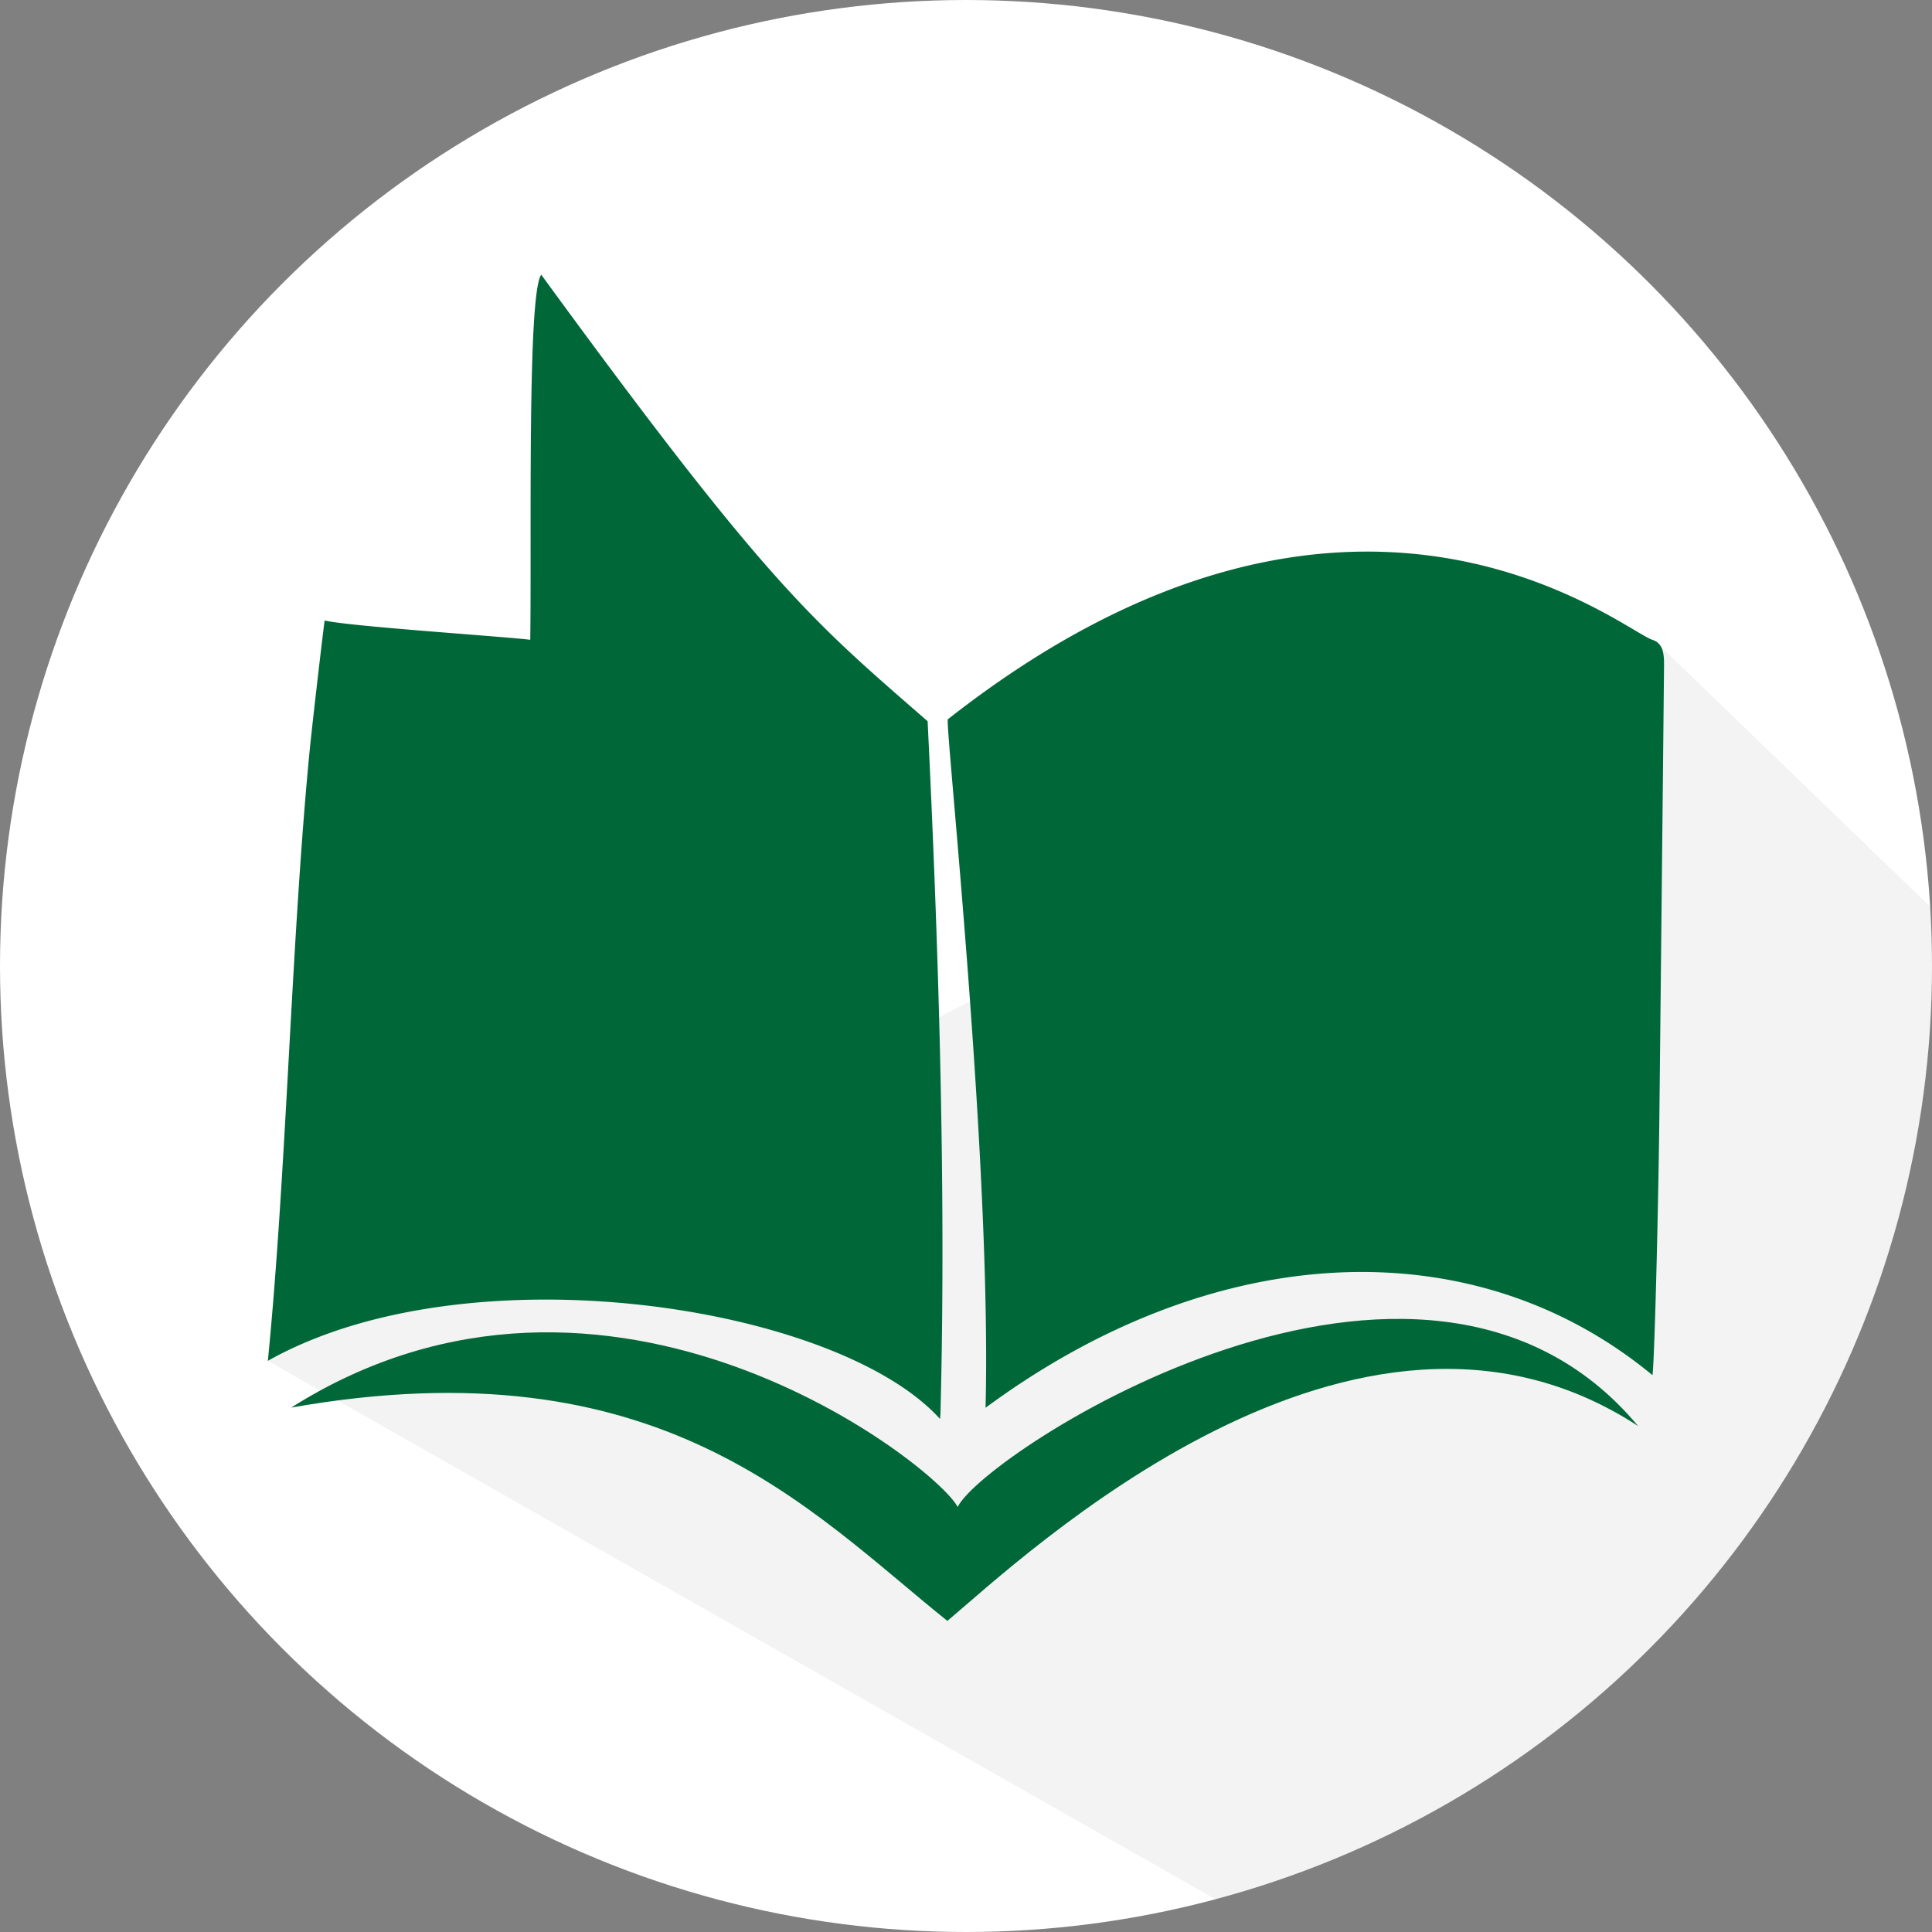 <svg xmlns="http://www.w3.org/2000/svg" viewBox="0 0 500 500"><rect x="0" y="0" width="500" height="500" fill="#808080" stroke="none"/><circle cx="250" cy="250" r="250" style="fill:#fff"/><path d="M500 250c0-5.16-.18-10.28-.48-15.36l-69.59-67.16L69.35 352.22l245.28 139.33C421.37 463.06 500 365.72 500 250Z" style="opacity:.05"/><path d="M243.27 367.22a18 18 0 0 0 .14-2.22c1.55-60.66-.78-125.64-3.34-178.35-30.21-26.26-41.57-35.5-100-115.56-3.64 5-2.47 67.29-2.84 94.49-5.71-.78-46.88-3.46-53.22-5-.88 6.82-3.28 27.68-3.84 33.34-4.78 48.82-6 109.19-10.85 158.27 51.77-29.19 147.32-14.48 173.95 15.03ZM427.65 165.59c-7.83-2.53-78-61.44-182.36 20.57-.67 2.24 11.39 114.4 9.77 178.17 59.74-44.07 126.58-46.48 172.61-8.43.62-5.8 1.56-47 1.77-66.78q.62-57.83 1.2-115.65c.03-3.4.22-6.84-2.99-7.88Z" style="fill:#006838"/><path d="M247.85 390c-5.69-10.87-90.5-77.5-172.49-25.72 95.47-16.86 133.74 26.26 169.82 55.21 19.19-16.1 105.59-98.29 178.77-50.42-56.1-67.27-169.56 7.2-176.1 20.93Z" style="fill:#006838"/></svg>